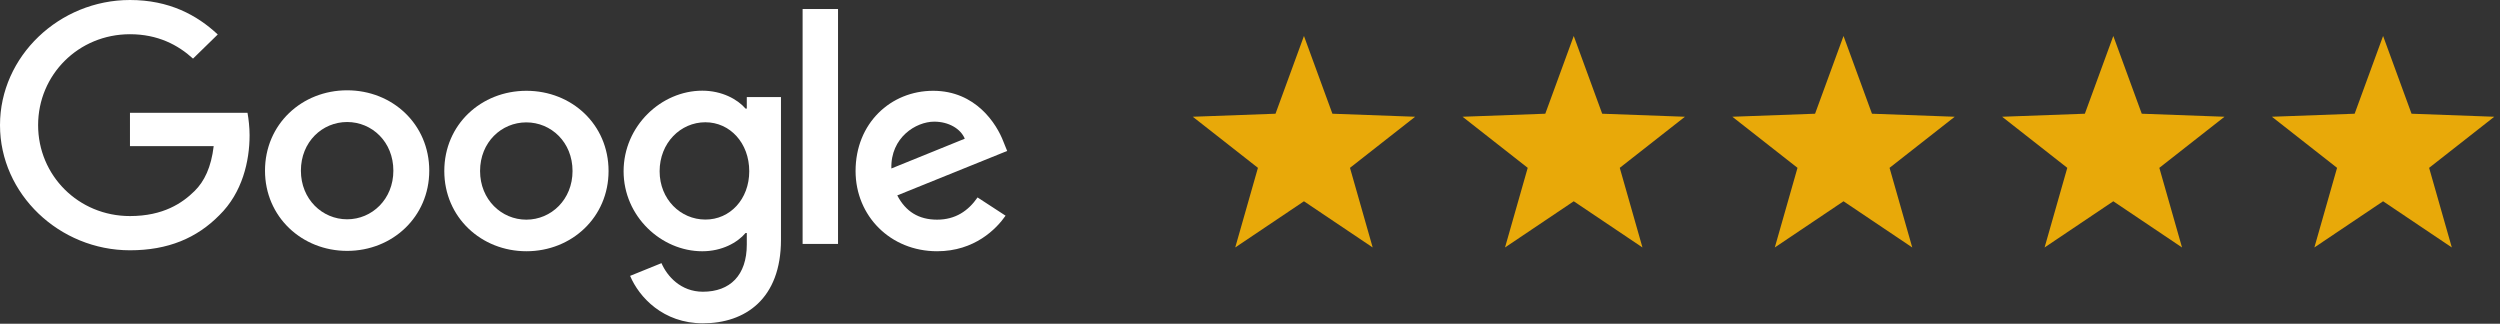 <svg width="139" height="18" viewBox="0 0 139 18" fill="none" xmlns="http://www.w3.org/2000/svg">
<rect x="0" y="0" width="139" height="18" fill="#333333" stroke="none"/>
<path d="M54.352 10.977L55.91 11.992C55.404 12.72 54.194 13.969 52.102 13.969C49.505 13.969 47.57 12.006 47.57 9.508C47.57 6.851 49.525 5.048 51.884 5.048C54.256 5.048 55.418 6.891 55.794 7.886L55.999 8.393L49.888 10.864C50.352 11.759 51.077 12.213 52.102 12.213C53.128 12.213 53.839 11.719 54.352 10.977ZM49.56 9.368L53.641 7.712C53.415 7.158 52.745 6.764 51.945 6.764C50.927 6.764 49.512 7.645 49.56 9.368Z" fill="white"/>
<path d="M44.625 0.501H46.594V13.562H44.625V0.501V0.501Z" fill="white"/>
<path d="M41.522 5.396H43.422V13.329C43.422 16.62 41.433 17.976 39.081 17.976C36.866 17.976 35.533 16.52 35.034 15.338L36.778 14.631C37.092 15.358 37.851 16.22 39.081 16.22C40.592 16.22 41.522 15.305 41.522 13.596V12.955H41.453C41.002 13.489 40.141 13.97 39.047 13.97C36.764 13.97 34.672 12.026 34.672 9.522C34.672 7.005 36.764 5.042 39.047 5.042C40.134 5.042 41.002 5.516 41.453 6.037H41.522V5.396V5.396ZM41.658 9.522C41.658 7.947 40.585 6.798 39.218 6.798C37.837 6.798 36.675 7.947 36.675 9.522C36.675 11.078 37.837 12.207 39.218 12.207C40.585 12.213 41.658 11.078 41.658 9.522H41.658Z" fill="white"/>
<path d="M23.867 9.489C23.867 12.059 21.816 13.949 19.301 13.949C16.785 13.949 14.734 12.053 14.734 9.489C14.734 6.904 16.785 5.021 19.301 5.021C21.816 5.021 23.867 6.904 23.867 9.489ZM21.871 9.489C21.871 7.886 20.682 6.784 19.301 6.784C17.92 6.784 16.73 7.886 16.73 9.489C16.73 11.078 17.92 12.193 19.301 12.193C20.682 12.193 21.871 11.078 21.871 9.489Z" fill="white"/>
<path d="M33.836 9.508C33.836 12.079 31.785 13.969 29.27 13.969C26.754 13.969 24.703 12.079 24.703 9.508C24.703 6.924 26.754 5.048 29.27 5.048C31.785 5.048 33.836 6.918 33.836 9.508ZM31.833 9.508C31.833 7.906 30.643 6.804 29.263 6.804C27.882 6.804 26.692 7.906 26.692 9.508C26.692 11.098 27.882 12.213 29.263 12.213C30.65 12.213 31.833 11.091 31.833 9.508Z" fill="white"/>
<path d="M7.226 12.013C4.361 12.013 2.119 9.756 2.119 6.958C2.119 4.16 4.361 1.903 7.226 1.903C8.771 1.903 9.898 2.497 10.732 3.259L12.107 1.917C10.944 0.828 9.393 0 7.226 0C3.302 0 0 3.125 0 6.958C0 10.791 3.302 13.916 7.226 13.916C9.345 13.916 10.944 13.235 12.195 11.966C13.48 10.71 13.877 8.948 13.877 7.519C13.877 7.071 13.822 6.611 13.761 6.27H7.226V8.126H11.881C11.744 9.288 11.368 10.083 10.815 10.624C10.145 11.285 9.085 12.013 7.226 12.013Z" fill="white"/>
<path d="M72.5 2L74.082 6.323L78.682 6.491L75.059 9.332L76.321 13.759L72.5 11.191L68.679 13.759L69.941 9.332L66.318 6.491L70.918 6.323L72.5 2Z" fill="#E8A909"/>
<path d="M87.5 2L89.082 6.323L93.682 6.491L90.059 9.332L91.321 13.759L87.5 11.191L83.679 13.759L84.941 9.332L81.318 6.491L85.918 6.323L87.5 2Z" fill="#E8A909"/>
<path d="M102.5 2L104.082 6.323L108.682 6.491L105.059 9.332L106.321 13.759L102.5 11.191L98.679 13.759L99.941 9.332L96.318 6.491L100.918 6.323L102.5 2Z" fill="#E8A909"/>
<path d="M117.5 2L119.082 6.323L123.682 6.491L120.059 9.332L121.321 13.759L117.5 11.191L113.679 13.759L114.941 9.332L111.318 6.491L115.918 6.323L117.5 2Z" fill="#E8A909"/>
<path d="M132.5 2L134.082 6.323L138.682 6.491L135.059 9.332L136.321 13.759L132.5 11.191L128.679 13.759L129.941 9.332L126.318 6.491L130.918 6.323L132.5 2Z" fill="#E8A909"/>
</svg>
